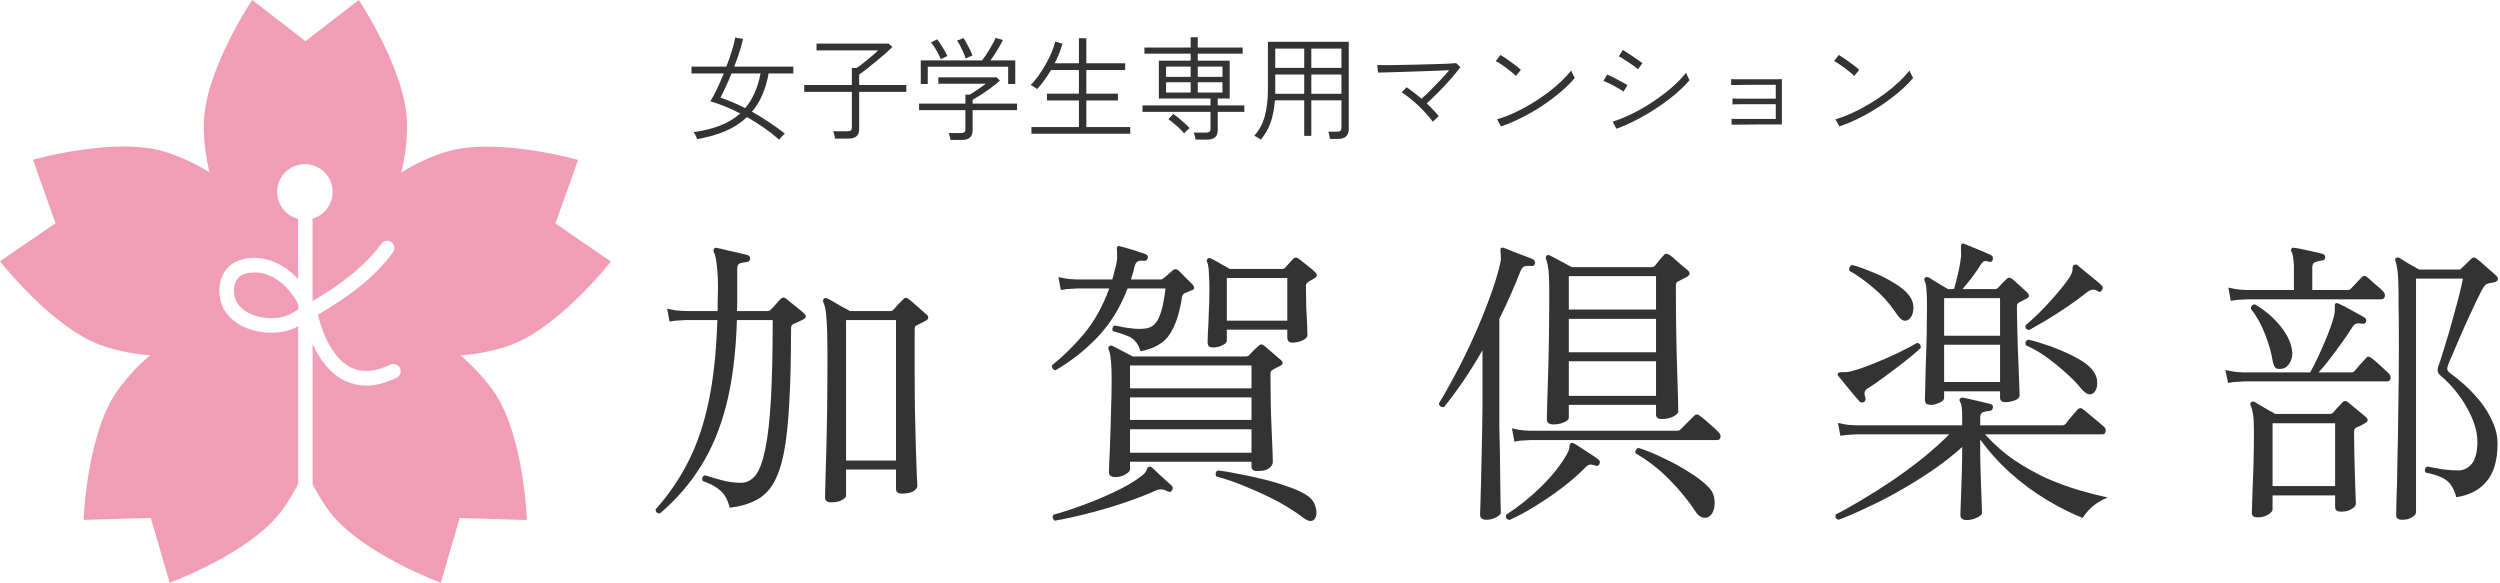 <svg width="266" height="62" viewBox="0 0 266 62" fill="none" xmlns="http://www.w3.org/2000/svg">
<g clip-path="url(#clip0_3247_9303)">
<path d="M65 27.825L59.095 23.779L61.505 17.017C61.505 17.017 52.634 14.476 47.296 16.206C45.577 16.764 44.049 17.507 42.695 18.358C43.082 16.797 43.313 15.118 43.313 13.309C43.313 7.686 38.172 0 38.172 0L32.503 4.384L26.834 0C26.834 0 21.682 7.68 21.682 13.304C21.682 15.113 21.912 16.786 22.294 18.341C20.934 17.496 19.429 16.758 17.715 16.2C12.383 14.459 3.506 17 3.506 17L5.911 23.751L0 27.797C0 27.797 5.691 35.082 11.023 36.829C12.731 37.387 14.389 37.686 15.985 37.798C14.765 38.83 13.591 40.052 12.535 41.512C9.231 46.059 8.894 55.317 8.894 55.317L16.041 55.109L18.052 62C18.052 62 26.721 58.828 30.025 54.275C30.694 53.356 31.239 52.426 31.722 51.485V34.722C31.722 34.722 31.716 34.722 31.711 34.727C30.076 35.646 27.57 35.623 25.738 34.682C24.362 33.972 23.519 32.828 23.367 31.454C23.131 29.296 24.3 27.74 26.356 27.481C28.474 27.222 30.34 28.191 31.716 29.695V23.289C30.435 22.962 29.486 21.801 29.486 20.421C29.486 18.787 30.806 17.462 32.441 17.462C34.076 17.462 35.391 18.787 35.391 20.421C35.391 21.773 34.486 22.911 33.256 23.266V32.017C33.256 32.017 33.261 32.028 33.267 32.034C36.144 30.31 38.751 28.439 40.571 25.937C40.824 25.588 41.307 25.515 41.65 25.762C41.992 26.016 42.065 26.501 41.818 26.844C39.796 29.634 36.936 31.651 33.823 33.499C33.84 33.561 33.857 33.623 33.874 33.685C34.604 36.48 35.863 38.418 37.425 39.139C38.582 39.675 39.97 39.556 41.52 38.801C41.908 38.61 42.369 38.773 42.56 39.156C42.74 39.54 42.588 40.007 42.195 40.193C41.065 40.745 39.987 41.022 38.975 41.027C38.2 41.027 37.475 40.864 36.779 40.548C35.115 39.782 33.997 38.227 33.261 36.604V51.519C33.733 52.438 34.278 53.356 34.936 54.263C38.228 58.816 46.897 62 46.897 62L48.909 55.12L56.067 55.328C56.067 55.328 55.735 46.076 52.443 41.529C51.381 40.069 50.212 38.846 48.993 37.815C50.589 37.703 52.252 37.404 53.96 36.846C59.303 35.116 64.994 27.83 64.994 27.83L65 27.825Z" fill="#F19DB5"/>
<path d="M27.054 28.991C26.891 28.991 26.723 29.002 26.559 29.019C24.936 29.222 24.835 30.524 24.913 31.279C25.031 32.349 25.818 32.969 26.458 33.302C27.835 34.012 29.768 34.04 30.964 33.369C31.217 33.223 31.47 33.082 31.734 32.935V32.366C30.756 30.501 29.071 28.985 27.06 28.985L27.054 28.991Z" fill="#F19DB5"/>
<path d="M31.785 32.457H31.791V32.451C31.779 32.451 31.773 32.451 31.773 32.457H31.785Z" fill="#F19DB5"/>
</g>
<path d="M255.593 55.304C255.167 55.304 254.953 55.144 254.953 54.824C254.953 54.696 254.964 54.142 254.985 53.16C255.028 52.2 255.06 50.91 255.081 49.288C255.124 47.667 255.156 45.79 255.177 43.656C255.22 41.502 255.241 39.187 255.241 36.712C255.241 34.984 255.231 33.576 255.209 32.488C255.209 31.4 255.199 30.547 255.177 29.928C255.156 29.31 255.113 28.851 255.049 28.552C255.007 28.232 254.953 27.987 254.889 27.816C254.825 27.667 254.836 27.55 254.921 27.464C255.028 27.379 255.145 27.368 255.273 27.432C255.487 27.56 255.817 27.763 256.265 28.04C256.735 28.296 257.108 28.51 257.385 28.68H261.577C261.641 28.68 261.695 28.68 261.737 28.68C261.78 28.659 261.844 28.606 261.929 28.52L262.953 27.528C263.124 27.358 263.295 27.347 263.465 27.496C263.636 27.603 263.86 27.784 264.137 28.04C264.415 28.275 264.692 28.52 264.969 28.776C265.247 29.011 265.46 29.203 265.609 29.352C265.78 29.48 265.823 29.64 265.737 29.832C265.652 29.96 265.449 30.046 265.129 30.088C264.852 30.131 264.649 30.184 264.521 30.248C264.415 30.312 264.276 30.494 264.105 30.792C263.956 31.07 263.743 31.496 263.465 32.072C263.188 32.648 262.889 33.288 262.569 33.992C262.271 34.675 261.972 35.347 261.673 36.008C261.396 36.67 261.151 37.246 260.937 37.736C260.724 38.227 260.585 38.547 260.521 38.696C260.415 38.974 260.372 39.176 260.393 39.304C260.415 39.432 260.511 39.56 260.681 39.688C261.129 40.008 261.641 40.424 262.217 40.936C262.793 41.448 263.348 42.035 263.881 42.696C264.415 43.358 264.852 44.072 265.193 44.84C265.556 45.608 265.737 46.398 265.737 47.208C265.737 48.958 265.353 50.291 264.585 51.208C263.839 52.126 262.761 52.691 261.353 52.904C261.119 52.03 260.756 51.422 260.265 51.08C259.796 50.739 259.071 50.472 258.089 50.28C258.004 50.152 257.983 50.024 258.025 49.896C258.068 49.768 258.143 49.683 258.249 49.64C258.676 49.726 259.209 49.822 259.849 49.928C260.489 50.014 261.055 50.056 261.545 50.056C262.143 50.056 262.633 49.811 263.017 49.32C263.401 48.808 263.593 48.051 263.593 47.048C263.593 46.174 263.391 45.288 262.985 44.392C262.58 43.475 262.079 42.632 261.481 41.864C260.884 41.096 260.297 40.478 259.721 40.008C259.508 39.838 259.391 39.656 259.369 39.464C259.348 39.251 259.412 38.974 259.561 38.632C259.668 38.334 259.807 37.896 259.977 37.32C260.169 36.723 260.372 36.062 260.585 35.336C260.799 34.59 261.001 33.854 261.193 33.128C261.407 32.382 261.588 31.699 261.737 31.08C261.887 30.462 261.993 29.982 262.057 29.64H257.065V54.504C257.065 54.696 256.916 54.878 256.617 55.048C256.34 55.219 255.999 55.304 255.593 55.304ZM240.201 55.048C239.796 55.048 239.593 54.888 239.593 54.568C239.593 54.504 239.604 54.206 239.625 53.672C239.647 53.139 239.668 52.456 239.689 51.624C239.732 50.771 239.764 49.854 239.785 48.872C239.807 47.87 239.817 46.867 239.817 45.864C239.817 45.011 239.785 44.403 239.721 44.04C239.657 43.678 239.572 43.379 239.465 43.144C239.401 42.995 239.423 42.878 239.529 42.792C239.615 42.707 239.732 42.696 239.881 42.76C240.031 42.846 240.244 42.974 240.521 43.144C240.799 43.315 241.087 43.486 241.385 43.656C241.684 43.806 241.919 43.934 242.089 44.04H247.881C248.031 44.04 248.148 43.998 248.233 43.912C248.383 43.742 248.543 43.56 248.713 43.368C248.905 43.176 249.076 42.995 249.225 42.824C249.417 42.611 249.631 42.611 249.865 42.824C250.1 43.016 250.42 43.283 250.825 43.624C251.252 43.966 251.561 44.222 251.753 44.392C252.009 44.648 251.967 44.862 251.625 45.032C251.455 45.118 251.305 45.203 251.177 45.288C251.049 45.352 250.9 45.416 250.729 45.48C250.644 45.523 250.58 45.576 250.537 45.64C250.495 45.704 250.473 45.843 250.473 46.056C250.473 46.803 250.484 47.592 250.505 48.424C250.527 49.256 250.548 50.046 250.569 50.792C250.591 51.539 250.612 52.168 250.633 52.68C250.655 53.171 250.665 53.47 250.665 53.576C250.665 53.79 250.516 53.982 250.217 54.152C249.94 54.344 249.567 54.44 249.097 54.44C248.671 54.44 248.457 54.28 248.457 53.96V52.712H241.801V54.216C241.801 54.387 241.641 54.568 241.321 54.76C241.023 54.952 240.649 55.048 240.201 55.048ZM241.801 51.72H248.457V45.032H241.801V51.72ZM237.065 40.744L236.777 39.368C237.311 39.496 237.769 39.571 238.153 39.592C238.537 39.614 238.729 39.624 238.729 39.624H245.801C246.057 39.176 246.356 38.59 246.697 37.864C247.039 37.118 247.369 36.35 247.689 35.56C248.009 34.75 248.233 34.067 248.361 33.512C248.404 33.32 248.425 33.16 248.425 33.032C248.425 32.883 248.425 32.755 248.425 32.648C248.404 32.456 248.425 32.339 248.489 32.296C248.575 32.232 248.681 32.232 248.809 32.296C249.172 32.446 249.631 32.68 250.185 33C250.761 33.32 251.22 33.576 251.561 33.768C251.732 33.854 251.796 34.003 251.753 34.216C251.689 34.408 251.551 34.483 251.337 34.44C251.039 34.398 250.825 34.398 250.697 34.44C250.569 34.462 250.431 34.59 250.281 34.824C249.961 35.336 249.577 35.902 249.129 36.52C248.703 37.118 248.276 37.694 247.849 38.248C247.423 38.803 247.039 39.262 246.697 39.624H250.185C250.335 39.624 250.441 39.582 250.505 39.496C250.612 39.368 250.815 39.134 251.113 38.792C251.433 38.451 251.647 38.216 251.753 38.088C251.903 37.896 252.084 37.896 252.297 38.088C252.532 38.238 252.852 38.504 253.257 38.888C253.663 39.251 253.961 39.528 254.153 39.72C254.345 39.934 254.409 40.136 254.345 40.328C254.303 40.499 254.164 40.584 253.929 40.584H238.761C238.761 40.584 238.58 40.595 238.217 40.616C237.876 40.616 237.492 40.659 237.065 40.744ZM237.353 32.008L237.097 30.6C237.631 30.728 238.089 30.803 238.473 30.824C238.857 30.846 239.049 30.856 239.049 30.856H244.073V28.296C244.031 27.486 243.945 26.984 243.817 26.792C243.753 26.686 243.753 26.568 243.817 26.44C243.903 26.355 244.009 26.334 244.137 26.376C244.372 26.398 244.681 26.451 245.065 26.536C245.449 26.622 245.833 26.707 246.217 26.792C246.601 26.878 246.911 26.952 247.145 27.016C247.316 27.08 247.401 27.208 247.401 27.4C247.38 27.614 247.263 27.72 247.049 27.72C246.836 27.742 246.612 27.795 246.377 27.88C246.143 27.944 246.025 28.136 246.025 28.456V30.856H249.769C249.919 30.856 250.036 30.814 250.121 30.728C250.228 30.622 250.42 30.419 250.697 30.12C250.975 29.822 251.167 29.619 251.273 29.512C251.444 29.32 251.636 29.31 251.849 29.48C251.999 29.587 252.18 29.747 252.393 29.96C252.628 30.152 252.852 30.344 253.065 30.536C253.3 30.728 253.46 30.878 253.545 30.984C253.737 31.176 253.801 31.368 253.737 31.56C253.695 31.752 253.556 31.848 253.321 31.848H239.081C239.081 31.848 238.9 31.859 238.537 31.88C238.196 31.88 237.801 31.923 237.353 32.008ZM242.921 39.208C242.623 39.272 242.388 39.272 242.217 39.208C242.047 39.123 241.919 38.888 241.833 38.504C241.684 37.566 241.407 36.584 241.001 35.56C240.617 34.536 240.116 33.64 239.497 32.872C239.497 32.552 239.647 32.392 239.945 32.392C240.948 32.99 241.791 33.694 242.473 34.504C243.156 35.294 243.593 36.072 243.785 36.84C243.956 37.459 243.935 37.992 243.721 38.44C243.508 38.867 243.241 39.123 242.921 39.208Z" fill="#333333"/>
<path d="M205.479 43.08C205.287 43.08 205.127 43.048 204.999 42.984C204.871 42.899 204.807 42.739 204.807 42.504C204.807 42.419 204.818 42.035 204.839 41.352C204.86 40.669 204.882 39.816 204.903 38.792C204.946 37.768 204.978 36.702 204.999 35.592C205.02 34.462 205.031 33.416 205.031 32.456C205.031 31.667 205.01 31.091 204.967 30.728C204.946 30.366 204.882 30.088 204.775 29.896C204.711 29.747 204.732 29.63 204.839 29.544C204.924 29.459 205.042 29.448 205.191 29.512C205.319 29.576 205.511 29.694 205.767 29.864C206.023 30.014 206.29 30.174 206.567 30.344C206.866 30.515 207.1 30.654 207.271 30.76H207.911C208.018 30.419 208.146 29.918 208.295 29.256C208.466 28.573 208.583 27.933 208.647 27.336C208.668 27.102 208.668 26.91 208.647 26.76C208.647 26.611 208.647 26.494 208.647 26.408C208.626 26.195 208.647 26.056 208.711 25.992C208.775 25.886 208.882 25.875 209.031 25.96C209.266 26.046 209.554 26.163 209.895 26.312C210.258 26.462 210.62 26.611 210.983 26.76C211.346 26.91 211.634 27.038 211.847 27.144C212.018 27.23 212.082 27.379 212.039 27.592C211.996 27.827 211.868 27.912 211.655 27.848C211.655 27.848 211.644 27.848 211.623 27.848C211.431 27.784 211.282 27.763 211.175 27.784C211.068 27.784 210.94 27.891 210.791 28.104C210.514 28.552 210.183 29.032 209.799 29.544C209.415 30.035 209.084 30.44 208.807 30.76H212.231C212.38 30.76 212.498 30.718 212.583 30.632C212.69 30.504 212.828 30.355 212.999 30.184C213.191 29.992 213.351 29.832 213.479 29.704C213.65 29.512 213.852 29.502 214.087 29.672C214.3 29.843 214.578 30.088 214.919 30.408C215.26 30.728 215.527 30.974 215.719 31.144C215.975 31.443 215.932 31.656 215.591 31.784C215.442 31.869 215.324 31.933 215.239 31.976C215.154 32.019 215.026 32.083 214.855 32.168C214.77 32.211 214.706 32.264 214.663 32.328C214.62 32.371 214.599 32.499 214.599 32.712C214.599 33.245 214.61 33.896 214.631 34.664C214.652 35.411 214.674 36.2 214.695 37.032C214.738 37.843 214.77 38.611 214.791 39.336C214.812 40.062 214.834 40.669 214.855 41.16C214.876 41.651 214.887 41.95 214.887 42.056C214.887 42.291 214.716 42.472 214.375 42.6C214.034 42.728 213.703 42.792 213.383 42.792C212.999 42.792 212.807 42.632 212.807 42.312V41.64H206.855V42.344C206.855 42.536 206.684 42.707 206.343 42.856C206.023 43.005 205.735 43.08 205.479 43.08ZM209.255 55.336C208.807 55.336 208.583 55.144 208.583 54.76C208.583 54.675 208.594 54.365 208.615 53.832C208.636 53.32 208.658 52.723 208.679 52.04C208.7 51.336 208.722 50.664 208.743 50.024C208.764 49.363 208.775 48.861 208.775 48.52V47.56C207.836 48.413 206.791 49.235 205.639 50.024C204.487 50.813 203.303 51.55 202.087 52.232C200.892 52.915 199.73 53.512 198.599 54.024C197.49 54.557 196.498 54.984 195.623 55.304C195.324 55.219 195.228 55.027 195.335 54.728C196.146 54.323 197.063 53.811 198.087 53.192C199.132 52.574 200.21 51.891 201.319 51.144C202.45 50.376 203.538 49.576 204.583 48.744C205.628 47.891 206.567 47.048 207.399 46.216H197.511C197.511 46.216 197.33 46.227 196.967 46.248C196.626 46.248 196.242 46.291 195.815 46.376L195.559 45C196.092 45.128 196.551 45.203 196.935 45.224C197.319 45.245 197.511 45.256 197.511 45.256H208.775V44.232C208.775 43.464 208.7 42.974 208.551 42.76C208.466 42.611 208.466 42.493 208.551 42.408C208.636 42.323 208.743 42.291 208.871 42.312C209.106 42.355 209.404 42.419 209.767 42.504C210.13 42.59 210.492 42.675 210.855 42.76C211.239 42.846 211.548 42.92 211.783 42.984C211.996 43.048 212.082 43.176 212.039 43.368C212.039 43.56 211.932 43.678 211.719 43.72C211.484 43.742 211.25 43.784 211.015 43.848C210.802 43.912 210.695 44.104 210.695 44.424V45.256H219.399C219.548 45.256 219.666 45.214 219.751 45.128C219.815 45.064 219.932 44.915 220.103 44.68C220.295 44.446 220.487 44.221 220.679 44.008C220.871 43.773 220.999 43.624 221.063 43.56C221.234 43.389 221.415 43.379 221.607 43.528C221.735 43.614 221.959 43.795 222.279 44.072C222.599 44.328 222.919 44.595 223.239 44.872C223.559 45.128 223.762 45.299 223.847 45.384C224.018 45.533 224.082 45.715 224.039 45.928C223.996 46.12 223.879 46.216 223.687 46.216H211.207C212.167 47.283 213.212 48.2 214.343 48.968C215.495 49.736 216.658 50.387 217.831 50.92C219.026 51.432 220.167 51.848 221.255 52.168C222.364 52.488 223.367 52.744 224.263 52.936C223.666 53.171 223.122 53.491 222.631 53.896C222.162 54.323 221.82 54.728 221.607 55.112C220.37 54.621 219.079 53.971 217.735 53.16C216.412 52.371 215.143 51.432 213.927 50.344C212.711 49.256 211.634 48.062 210.695 46.76V48.52C210.695 48.819 210.706 49.278 210.727 49.896C210.748 50.493 210.77 51.133 210.791 51.816C210.812 52.477 210.834 53.064 210.855 53.576C210.876 54.109 210.887 54.44 210.887 54.568C210.887 54.739 210.706 54.91 210.343 55.08C209.98 55.251 209.618 55.336 209.255 55.336ZM206.855 35.72H212.807V31.72H206.855V35.72ZM206.855 40.648H212.807V36.68H206.855V40.648ZM198.343 42.76C198.151 42.867 197.991 42.856 197.863 42.728C197.735 42.579 197.522 42.334 197.223 41.992C196.924 41.63 196.626 41.267 196.327 40.904C196.028 40.52 195.794 40.232 195.623 40.04C195.495 39.912 195.484 39.795 195.591 39.688C195.655 39.624 195.804 39.592 196.039 39.592C196.146 39.592 196.263 39.592 196.391 39.592C196.54 39.592 196.7 39.571 196.871 39.528C197.554 39.358 198.343 39.091 199.239 38.728C200.156 38.365 201.042 37.981 201.895 37.576C202.77 37.15 203.463 36.787 203.975 36.488C204.274 36.531 204.402 36.712 204.359 37.032C203.954 37.416 203.399 37.886 202.695 38.44C202.012 38.974 201.308 39.507 200.583 40.04C199.879 40.574 199.26 41 198.727 41.32C198.386 41.512 198.3 41.832 198.471 42.28C198.535 42.493 198.492 42.654 198.343 42.76ZM215.911 35.112C215.57 35.069 215.442 34.899 215.527 34.6C215.911 34.28 216.391 33.843 216.967 33.288C217.543 32.712 218.119 32.093 218.695 31.432C219.271 30.771 219.751 30.163 220.135 29.608C220.412 29.181 220.54 28.851 220.519 28.616C220.498 28.36 220.572 28.211 220.743 28.168C220.871 28.125 220.978 28.147 221.063 28.232C221.255 28.381 221.511 28.595 221.831 28.872C222.172 29.149 222.514 29.427 222.855 29.704C223.196 29.982 223.452 30.206 223.623 30.376C223.751 30.504 223.762 30.664 223.655 30.856C223.548 31.07 223.399 31.112 223.207 30.984C223.015 30.856 222.834 30.803 222.663 30.824C222.492 30.824 222.268 30.931 221.991 31.144C221.415 31.613 220.732 32.115 219.943 32.648C219.154 33.181 218.386 33.672 217.639 34.12C216.914 34.547 216.338 34.877 215.911 35.112ZM222.727 41.832C222.556 41.96 222.364 41.992 222.151 41.928C221.959 41.864 221.714 41.661 221.415 41.32C220.967 40.766 220.402 40.19 219.719 39.592C219.058 38.995 218.364 38.44 217.639 37.928C216.914 37.416 216.22 37.022 215.559 36.744C215.452 36.446 215.538 36.243 215.815 36.136C216.242 36.221 216.764 36.371 217.383 36.584C218.023 36.776 218.663 37.011 219.303 37.288C219.964 37.566 220.572 37.864 221.127 38.184C221.682 38.483 222.108 38.792 222.407 39.112C222.876 39.581 223.122 40.093 223.143 40.648C223.164 41.203 223.026 41.597 222.727 41.832ZM202.919 34.088C202.706 34.173 202.492 34.131 202.279 33.96C202.066 33.768 201.842 33.491 201.607 33.128C200.967 32.19 200.21 31.358 199.335 30.632C198.46 29.886 197.607 29.277 196.775 28.808C196.732 28.659 196.743 28.531 196.807 28.424C196.871 28.296 196.967 28.221 197.095 28.2C197.671 28.349 198.364 28.595 199.175 28.936C200.007 29.256 200.796 29.651 201.543 30.12C202.311 30.568 202.876 31.059 203.239 31.592C203.538 32.062 203.644 32.552 203.559 33.064C203.495 33.576 203.282 33.917 202.919 34.088Z" fill="#333333"/>
<path d="M165.258 45.16C165.087 45.16 164.927 45.117 164.778 45.032C164.65 44.947 164.586 44.787 164.586 44.552C164.586 44.424 164.596 43.944 164.618 43.112C164.639 42.28 164.671 41.235 164.714 39.976C164.756 38.696 164.788 37.32 164.81 35.848C164.831 34.376 164.842 32.936 164.842 31.528C164.842 30.611 164.831 29.907 164.81 29.416C164.788 28.904 164.746 28.509 164.682 28.232C164.639 27.955 164.575 27.731 164.49 27.56C164.447 27.411 164.468 27.294 164.554 27.208C164.66 27.123 164.778 27.112 164.906 27.176C165.14 27.304 165.503 27.496 165.994 27.752C166.484 28.008 166.9 28.232 167.242 28.424H175.69C175.86 28.424 175.988 28.381 176.074 28.296C176.18 28.147 176.33 27.955 176.522 27.72C176.714 27.485 176.884 27.294 177.034 27.144C177.183 26.952 177.396 26.952 177.674 27.144C177.802 27.23 177.994 27.39 178.25 27.624C178.506 27.837 178.762 28.061 179.018 28.296C179.295 28.509 179.498 28.68 179.626 28.808C179.86 29.043 179.818 29.256 179.498 29.448C179.348 29.534 179.188 29.619 179.018 29.704C178.868 29.768 178.719 29.843 178.57 29.928C178.484 29.971 178.42 30.024 178.378 30.088C178.335 30.131 178.314 30.27 178.314 30.504C178.314 31.933 178.324 33.406 178.346 34.92C178.367 36.413 178.399 37.811 178.442 39.112C178.484 40.413 178.516 41.491 178.538 42.344C178.559 43.176 178.57 43.656 178.57 43.784C178.57 43.955 178.388 44.136 178.026 44.328C177.663 44.499 177.258 44.584 176.81 44.584C176.404 44.584 176.202 44.424 176.202 44.104V43.08H166.922V44.456C166.922 44.627 166.751 44.787 166.41 44.936C166.068 45.086 165.684 45.16 165.258 45.16ZM158.154 55.304C157.706 55.304 157.482 55.123 157.482 54.76C157.482 54.675 157.492 54.323 157.514 53.704C157.535 53.107 157.556 52.349 157.578 51.432C157.599 50.515 157.62 49.544 157.642 48.52C157.663 47.475 157.684 46.483 157.706 45.544C157.727 44.584 157.738 43.795 157.738 43.176V37.256C156.436 39.539 155.071 41.555 153.642 43.304C153.322 43.347 153.14 43.219 153.098 42.92C153.674 41.981 154.282 40.904 154.922 39.688C155.583 38.451 156.212 37.16 156.81 35.816C157.428 34.451 157.983 33.096 158.474 31.752C158.986 30.387 159.38 29.096 159.658 27.88C159.7 27.667 159.711 27.475 159.69 27.304C159.69 27.134 159.679 26.984 159.658 26.856C159.636 26.6 159.647 26.451 159.69 26.408C159.796 26.344 159.903 26.334 160.01 26.376C160.266 26.462 160.586 26.59 160.97 26.76C161.375 26.91 161.77 27.059 162.154 27.208C162.559 27.358 162.879 27.485 163.114 27.592C163.284 27.677 163.348 27.816 163.306 28.008C163.284 28.243 163.156 28.339 162.922 28.296H162.89C162.655 28.275 162.442 28.285 162.25 28.328C162.058 28.371 161.898 28.552 161.77 28.872C161.45 29.704 161.098 30.547 160.714 31.4C160.351 32.232 159.956 33.075 159.53 33.928V43.208C159.53 43.806 159.53 44.563 159.53 45.48C159.551 46.376 159.572 47.325 159.594 48.328C159.615 49.331 159.626 50.291 159.626 51.208C159.647 52.104 159.658 52.851 159.658 53.448C159.679 54.067 159.69 54.429 159.69 54.536C159.69 54.707 159.519 54.877 159.178 55.048C158.858 55.219 158.516 55.304 158.154 55.304ZM166.922 42.12H176.202V38.44H166.922V42.12ZM166.922 37.48H176.202V33.928H166.922V37.48ZM166.922 32.936H176.202V29.384H166.922V32.936ZM161.13 46.984L160.874 45.576C161.407 45.704 161.866 45.779 162.25 45.8C162.634 45.822 162.826 45.832 162.826 45.832H178.442C178.591 45.832 178.708 45.789 178.794 45.704L180.266 44.232C180.436 44.062 180.618 44.051 180.81 44.2C181.108 44.413 181.471 44.712 181.898 45.096C182.346 45.48 182.666 45.779 182.858 45.992C183.05 46.184 183.114 46.376 183.05 46.568C183.007 46.739 182.89 46.824 182.698 46.824H162.826C162.826 46.824 162.644 46.835 162.282 46.856C161.94 46.856 161.556 46.899 161.13 46.984ZM181.898 54.92C181.727 55.069 181.503 55.123 181.226 55.08C180.948 55.038 180.692 54.846 180.458 54.504C179.69 53.331 178.772 52.2 177.706 51.112C176.639 50.003 175.412 49.043 174.026 48.232C173.983 48.104 173.994 47.987 174.058 47.88C174.122 47.752 174.218 47.678 174.346 47.656C175.263 47.955 176.191 48.339 177.13 48.808C178.09 49.256 178.975 49.747 179.786 50.28C180.618 50.792 181.268 51.294 181.738 51.784C182.079 52.104 182.292 52.477 182.378 52.904C182.463 53.331 182.463 53.725 182.378 54.088C182.292 54.472 182.132 54.749 181.898 54.92ZM160.586 55.336C160.266 55.23 160.159 55.038 160.266 54.76C161.588 53.907 162.836 52.904 164.01 51.752C165.183 50.579 166.079 49.448 166.698 48.36C166.911 47.976 167.007 47.699 166.986 47.528C166.986 47.358 167.039 47.23 167.146 47.144C167.21 47.102 167.316 47.112 167.466 47.176C167.658 47.283 167.914 47.443 168.234 47.656C168.575 47.87 168.916 48.093 169.258 48.328C169.599 48.541 169.876 48.733 170.09 48.904C170.239 49.032 170.271 49.181 170.186 49.352C170.1 49.544 169.962 49.608 169.77 49.544C169.471 49.438 169.247 49.406 169.098 49.448C168.97 49.491 168.82 49.597 168.65 49.768C168.01 50.429 167.231 51.112 166.314 51.816C165.396 52.52 164.436 53.181 163.434 53.8C162.452 54.419 161.503 54.931 160.586 55.336Z" fill="#333333"/>
<path d="M118.664 50.76C118.216 50.76 117.992 50.59 117.992 50.248C117.992 50.12 118.003 49.747 118.024 49.128C118.067 48.488 118.099 47.699 118.12 46.76C118.163 45.822 118.195 44.798 118.216 43.688C118.259 42.558 118.28 41.427 118.28 40.296C118.28 39.4 118.248 38.718 118.184 38.248C118.142 37.779 118.067 37.427 117.96 37.192C117.896 37.043 117.918 36.926 118.024 36.84C118.131 36.755 118.248 36.744 118.376 36.808C118.547 36.894 118.878 37.064 119.368 37.32C119.859 37.576 120.243 37.779 120.52 37.928H132.488C132.68 37.928 132.819 37.886 132.904 37.8C133.011 37.672 133.171 37.502 133.384 37.288C133.619 37.054 133.79 36.894 133.896 36.808C134.003 36.702 134.099 36.648 134.184 36.648C134.27 36.627 134.387 36.68 134.536 36.808C134.728 36.958 135.016 37.203 135.4 37.544C135.806 37.886 136.104 38.142 136.296 38.312C136.574 38.568 136.531 38.782 136.168 38.952C136.019 39.038 135.891 39.102 135.784 39.144C135.699 39.187 135.582 39.251 135.432 39.336C135.347 39.379 135.283 39.432 135.24 39.496C135.198 39.539 135.176 39.667 135.176 39.88C135.176 40.84 135.187 41.843 135.208 42.888C135.23 43.912 135.262 44.883 135.304 45.8C135.347 46.696 135.379 47.454 135.4 48.072C135.422 48.67 135.432 49.032 135.432 49.16C135.432 49.395 135.294 49.619 135.016 49.832C134.76 50.024 134.344 50.12 133.768 50.12C133.363 50.12 133.16 49.96 133.16 49.64V49.128H120.232V49.96C120.232 50.11 120.072 50.28 119.752 50.472C119.454 50.664 119.091 50.76 118.664 50.76ZM129.064 36.968C128.894 36.968 128.755 36.936 128.648 36.872C128.542 36.787 128.488 36.627 128.488 36.392C128.488 36.264 128.499 35.923 128.52 35.368C128.563 34.814 128.595 34.12 128.616 33.288C128.659 32.456 128.68 31.56 128.68 30.6C128.68 29.96 128.659 29.395 128.616 28.904C128.595 28.414 128.531 28.062 128.424 27.848C128.382 27.72 128.403 27.614 128.488 27.528C128.574 27.443 128.691 27.432 128.84 27.496C129.075 27.603 129.406 27.784 129.832 28.04C130.259 28.275 130.6 28.467 130.856 28.616H136.392C136.542 28.616 136.659 28.574 136.744 28.488C136.894 28.318 137.032 28.158 137.16 28.008C137.288 27.859 137.427 27.71 137.576 27.56C137.747 27.368 137.95 27.358 138.184 27.528C138.376 27.678 138.675 27.912 139.08 28.232C139.486 28.552 139.774 28.798 139.944 28.968C140.179 29.203 140.168 29.406 139.912 29.576C139.784 29.662 139.656 29.736 139.528 29.8C139.422 29.864 139.315 29.928 139.208 29.992C139.08 30.078 139.006 30.152 138.984 30.216C138.963 30.259 138.952 30.344 138.952 30.472C138.952 31.155 138.963 31.87 138.984 32.616C139.027 33.363 139.059 34.014 139.08 34.568C139.102 35.123 139.112 35.486 139.112 35.656C139.112 35.87 138.931 36.062 138.568 36.232C138.206 36.382 137.854 36.456 137.512 36.456C137.15 36.456 136.968 36.264 136.968 35.88V35.08H130.536V36.232C130.536 36.424 130.376 36.595 130.056 36.744C129.758 36.894 129.427 36.968 129.064 36.968ZM112.296 39.4C112.147 39.358 112.04 39.283 111.976 39.176C111.934 39.07 111.923 38.963 111.944 38.856C113.075 37.96 114.195 36.862 115.304 35.56C116.414 34.238 117.32 32.616 118.024 30.696H114.568C114.568 30.696 114.387 30.707 114.024 30.728C113.683 30.728 113.299 30.771 112.872 30.856L112.616 29.48C113.15 29.608 113.608 29.683 113.992 29.704C114.376 29.726 114.568 29.736 114.568 29.736H118.344C118.43 29.459 118.504 29.182 118.568 28.904C118.654 28.606 118.728 28.307 118.792 28.008C118.856 27.71 118.878 27.454 118.856 27.24C118.856 27.027 118.856 26.856 118.856 26.728C118.814 26.472 118.824 26.312 118.888 26.248C118.974 26.163 119.08 26.152 119.208 26.216C119.571 26.302 120.019 26.43 120.552 26.6C121.107 26.771 121.555 26.92 121.896 27.048C122.088 27.112 122.163 27.251 122.12 27.464C122.056 27.678 121.928 27.774 121.736 27.752C121.395 27.71 121.15 27.742 121 27.848C120.872 27.934 120.766 28.147 120.68 28.488C120.638 28.702 120.584 28.915 120.52 29.128C120.456 29.32 120.392 29.523 120.328 29.736H123.496C123.582 29.736 123.699 29.683 123.848 29.576C123.976 29.47 124.136 29.331 124.328 29.16C124.52 28.99 124.68 28.851 124.808 28.744C124.979 28.595 125.171 28.606 125.384 28.776C125.576 28.947 125.832 29.203 126.152 29.544C126.494 29.864 126.739 30.11 126.888 30.28C127.144 30.579 127.112 30.782 126.792 30.888C126.643 30.952 126.515 31.006 126.408 31.048C126.302 31.091 126.174 31.144 126.024 31.208C125.875 31.251 125.779 31.443 125.736 31.784C125.502 33.32 125.086 34.568 124.488 35.528C123.891 36.467 122.846 37.086 121.352 37.384C121.203 36.894 121.011 36.531 120.776 36.296C120.563 36.04 120.275 35.848 119.912 35.72C119.55 35.571 119.059 35.411 118.44 35.24C118.355 35.134 118.334 35.016 118.376 34.888C118.419 34.76 118.494 34.675 118.6 34.632C118.835 34.675 119.155 34.739 119.56 34.824C119.966 34.888 120.382 34.942 120.808 34.984C121.235 35.006 121.598 34.995 121.896 34.952C122.536 34.867 123.006 34.483 123.304 33.8C123.624 33.096 123.859 32.062 124.008 30.696H119.976C119.187 32.744 118.11 34.483 116.744 35.912C115.379 37.32 113.896 38.483 112.296 39.4ZM120.232 48.168H133.16V45.672H120.232V48.168ZM120.232 41.32H133.16V38.888H120.232V41.32ZM120.232 44.68H133.16V42.28H120.232V44.68ZM130.536 34.12H136.968V29.576H130.536V34.12ZM112.232 55.4C112.126 55.336 112.051 55.24 112.008 55.112C111.987 54.984 112.019 54.867 112.104 54.76C113.043 54.504 114.088 54.163 115.24 53.736C116.414 53.31 117.555 52.83 118.664 52.296C119.795 51.763 120.734 51.208 121.48 50.632C121.758 50.419 121.928 50.216 121.992 50.024C122.056 49.811 122.142 49.694 122.248 49.672C122.355 49.63 122.462 49.651 122.568 49.736C122.803 49.95 123.144 50.27 123.592 50.696C124.04 51.102 124.403 51.432 124.68 51.688C124.808 51.816 124.819 51.976 124.712 52.168C124.606 52.339 124.456 52.382 124.264 52.296C123.987 52.147 123.752 52.072 123.56 52.072C123.39 52.051 123.166 52.104 122.888 52.232C121.886 52.68 120.744 53.118 119.464 53.544C118.184 53.971 116.904 54.344 115.624 54.664C114.366 54.984 113.235 55.23 112.232 55.4ZM138.696 55.112C137.95 54.536 137.054 53.96 136.008 53.384C134.963 52.83 133.864 52.318 132.712 51.848C131.582 51.358 130.483 50.974 129.416 50.696C129.352 50.568 129.331 50.44 129.352 50.312C129.395 50.184 129.48 50.099 129.608 50.056C130.184 50.12 130.878 50.238 131.688 50.408C132.52 50.558 133.374 50.739 134.248 50.952C135.144 51.166 135.987 51.411 136.776 51.688C137.566 51.944 138.206 52.211 138.696 52.488C139.358 52.83 139.774 53.278 139.944 53.832C140.115 54.387 140.115 54.814 139.944 55.112C139.859 55.304 139.71 55.411 139.496 55.432C139.283 55.454 139.016 55.347 138.696 55.112Z" fill="#333333"/>
<path d="M88.456 53.448C88.008 53.448 87.784 53.278 87.784 52.936C87.784 52.808 87.795 52.328 87.816 51.496C87.838 50.643 87.87 49.523 87.912 48.136C87.955 46.749 87.987 45.16 88.008 43.368C88.029 41.555 88.04 39.614 88.04 37.544C88.04 36.051 88.008 34.877 87.944 34.024C87.901 33.15 87.784 32.52 87.592 32.136C87.549 31.987 87.571 31.869 87.656 31.784C87.763 31.699 87.88 31.688 88.008 31.752C88.157 31.816 88.382 31.933 88.68 32.104C88.979 32.275 89.288 32.456 89.608 32.648C89.95 32.819 90.227 32.968 90.44 33.096H94.696C94.846 33.096 94.963 33.053 95.048 32.968C95.155 32.84 95.326 32.648 95.56 32.392C95.816 32.136 95.998 31.955 96.104 31.848C96.275 31.635 96.478 31.635 96.712 31.848C96.84 31.933 97.022 32.083 97.256 32.296C97.512 32.51 97.768 32.733 98.024 32.968C98.302 33.203 98.504 33.384 98.632 33.512C98.739 33.597 98.781 33.704 98.76 33.832C98.76 33.939 98.675 34.035 98.504 34.12C98.334 34.206 98.174 34.291 98.024 34.376C97.875 34.44 97.725 34.515 97.576 34.6C97.491 34.621 97.427 34.664 97.384 34.728C97.341 34.792 97.32 34.931 97.32 35.144V39.336C97.32 40.851 97.331 42.323 97.352 43.752C97.395 45.16 97.427 46.451 97.448 47.624C97.491 48.776 97.523 49.715 97.544 50.44C97.587 51.166 97.608 51.592 97.608 51.72C97.608 51.891 97.469 52.072 97.192 52.264C96.915 52.435 96.51 52.52 95.976 52.52C95.549 52.52 95.336 52.36 95.336 52.04V49.96H90.024V52.776C90.024 52.883 89.885 53.022 89.608 53.192C89.331 53.363 88.947 53.448 88.456 53.448ZM70.216 54.632C70.088 54.632 69.971 54.59 69.864 54.504C69.779 54.419 69.747 54.312 69.768 54.184C71.155 52.627 72.307 50.941 73.224 49.128C74.163 47.294 74.888 45.16 75.4 42.728C75.912 40.296 76.222 37.406 76.328 34.056H72.936C72.936 34.056 72.755 34.067 72.392 34.088C72.051 34.088 71.667 34.131 71.24 34.216L70.984 32.84C71.517 32.968 71.976 33.043 72.36 33.064C72.744 33.086 72.936 33.096 72.936 33.096H76.36C76.36 32.691 76.36 32.285 76.36 31.88C76.382 31.453 76.392 31.027 76.392 30.6C76.392 29.662 76.35 28.861 76.264 28.2C76.2 27.539 76.094 27.08 75.944 26.824C75.901 26.654 75.912 26.536 75.976 26.472C76.04 26.366 76.136 26.334 76.264 26.376C76.499 26.419 76.819 26.494 77.224 26.6C77.651 26.686 78.078 26.782 78.504 26.888C78.952 26.995 79.304 27.08 79.56 27.144C79.731 27.208 79.816 27.336 79.816 27.528C79.795 27.72 79.677 27.837 79.464 27.88C79.23 27.901 78.995 27.944 78.76 28.008C78.547 28.072 78.44 28.264 78.44 28.584V31.592C78.44 31.848 78.44 32.104 78.44 32.36C78.44 32.616 78.43 32.861 78.408 33.096H81.64C81.79 33.096 81.907 33.053 81.992 32.968C82.163 32.797 82.344 32.605 82.536 32.392C82.728 32.157 82.899 31.965 83.048 31.816C83.24 31.624 83.443 31.613 83.656 31.784C83.763 31.869 83.944 32.019 84.2 32.232C84.478 32.446 84.744 32.659 85 32.872C85.278 33.086 85.469 33.256 85.576 33.384C85.704 33.469 85.757 33.576 85.736 33.704C85.715 33.811 85.619 33.907 85.448 33.992C85.278 34.078 85.107 34.163 84.936 34.248C84.766 34.334 84.595 34.408 84.424 34.472C84.339 34.515 84.275 34.568 84.232 34.632C84.189 34.696 84.168 34.835 84.168 35.048C84.168 38.12 84.104 40.733 83.976 42.888C83.87 45.022 83.677 46.792 83.4 48.2C83.123 49.587 82.739 50.685 82.248 51.496C81.757 52.307 81.128 52.894 80.36 53.256C79.614 53.64 78.707 53.896 77.64 54.024C77.448 53.214 77.118 52.605 76.648 52.2C76.2 51.795 75.571 51.453 74.76 51.176C74.653 50.877 74.739 50.675 75.016 50.568C75.464 50.718 76.04 50.888 76.744 51.08C77.448 51.272 78.141 51.368 78.824 51.368C79.443 51.368 79.966 51.102 80.392 50.568C80.819 50.014 81.16 49.096 81.416 47.816C81.694 46.515 81.896 44.744 82.024 42.504C82.152 40.264 82.216 37.448 82.216 34.056H78.408C78.302 37.512 77.928 40.51 77.288 43.048C76.648 45.566 75.742 47.752 74.568 49.608C73.416 51.464 71.966 53.139 70.216 54.632ZM90.024 49H95.336V34.056H90.024V49Z" fill="#333333"/>
<path d="M195.709 13.448L195.289 12.692C195.857 12.532 196.445 12.312 197.053 12.032C197.669 11.752 198.277 11.432 198.877 11.072C199.477 10.712 200.049 10.332 200.593 9.932C201.137 9.524 201.629 9.112 202.069 8.696C202.509 8.28 202.877 7.884 203.173 7.508C203.189 7.548 203.221 7.624 203.269 7.736C203.325 7.848 203.381 7.96 203.437 8.072C203.501 8.176 203.541 8.248 203.557 8.288C203.181 8.752 202.697 9.236 202.105 9.74C201.513 10.244 200.861 10.736 200.149 11.216C199.437 11.688 198.697 12.12 197.929 12.512C197.169 12.896 196.429 13.208 195.709 13.448ZM197.293 8.084C197.213 7.996 197.081 7.876 196.897 7.724C196.713 7.572 196.509 7.412 196.285 7.244C196.061 7.076 195.845 6.924 195.637 6.788C195.437 6.652 195.273 6.556 195.145 6.5L195.649 5.852C195.785 5.924 195.957 6.032 196.165 6.176C196.373 6.32 196.589 6.472 196.813 6.632C197.037 6.792 197.241 6.944 197.425 7.088C197.609 7.232 197.741 7.344 197.821 7.424L197.293 8.084Z" fill="#333333"/>
<path d="M184.239 13.268V12.644C184.287 12.644 184.447 12.648 184.719 12.656C184.999 12.656 185.339 12.656 185.739 12.656C186.147 12.656 186.571 12.656 187.011 12.656C187.459 12.656 187.871 12.656 188.247 12.656H188.943V11.084H188.223C187.855 11.084 187.455 11.084 187.023 11.084C186.591 11.084 186.179 11.084 185.787 11.084C185.395 11.084 185.063 11.088 184.791 11.096C184.527 11.096 184.375 11.1 184.335 11.108V10.472C184.383 10.48 184.535 10.488 184.791 10.496C185.055 10.496 185.379 10.496 185.763 10.496C186.147 10.496 186.555 10.496 186.987 10.496C187.419 10.496 187.831 10.496 188.223 10.496H188.943V9.02H188.127C187.767 9.02 187.367 9.02 186.927 9.02C186.495 9.02 186.079 9.024 185.679 9.032C185.279 9.032 184.939 9.036 184.659 9.044C184.387 9.044 184.231 9.044 184.191 9.044V8.42C184.239 8.42 184.391 8.424 184.647 8.432C184.903 8.432 185.223 8.432 185.607 8.432C185.999 8.432 186.415 8.432 186.855 8.432C187.295 8.432 187.719 8.432 188.127 8.432C188.519 8.432 188.851 8.432 189.123 8.432C189.395 8.424 189.551 8.42 189.591 8.42V13.244H188.247C187.863 13.244 187.447 13.244 186.999 13.244C186.559 13.244 186.135 13.248 185.727 13.256C185.327 13.256 184.987 13.26 184.707 13.268C184.435 13.268 184.279 13.268 184.239 13.268Z" fill="#333333"/>
<path d="M171.997 13.7L171.589 12.944C172.317 12.712 173.061 12.404 173.821 12.02C174.581 11.636 175.313 11.204 176.017 10.724C176.729 10.244 177.377 9.748 177.961 9.236C178.545 8.716 179.025 8.212 179.401 7.724C179.417 7.772 179.449 7.856 179.497 7.976C179.545 8.088 179.597 8.2 179.653 8.312C179.709 8.424 179.745 8.5 179.761 8.54C179.361 9.012 178.869 9.496 178.285 9.992C177.709 10.48 177.073 10.956 176.377 11.42C175.689 11.884 174.969 12.312 174.217 12.704C173.473 13.096 172.733 13.428 171.997 13.7ZM174.277 7.364C174.213 7.3 174.093 7.204 173.917 7.076C173.741 6.94 173.541 6.8 173.317 6.656C173.093 6.504 172.881 6.368 172.681 6.248C172.489 6.12 172.341 6.036 172.237 5.996L172.669 5.312C172.797 5.384 172.961 5.488 173.161 5.624C173.361 5.752 173.565 5.888 173.773 6.032C173.989 6.176 174.185 6.312 174.361 6.44C174.537 6.56 174.669 6.652 174.757 6.716L174.277 7.364ZM172.741 9.752C172.645 9.672 172.505 9.58 172.321 9.476C172.145 9.364 171.949 9.252 171.733 9.14C171.517 9.02 171.309 8.916 171.109 8.828C170.909 8.732 170.741 8.664 170.605 8.624L171.001 7.928C171.145 7.984 171.317 8.064 171.517 8.168C171.725 8.272 171.937 8.38 172.153 8.492C172.369 8.604 172.565 8.712 172.741 8.816C172.925 8.92 173.065 9 173.161 9.056L172.741 9.752Z" fill="#333333"/>
<path d="M159.709 13.448L159.289 12.692C159.857 12.532 160.445 12.312 161.053 12.032C161.669 11.752 162.277 11.432 162.877 11.072C163.477 10.712 164.049 10.332 164.593 9.932C165.137 9.524 165.629 9.112 166.069 8.696C166.509 8.28 166.877 7.884 167.173 7.508C167.189 7.548 167.221 7.624 167.269 7.736C167.325 7.848 167.381 7.96 167.437 8.072C167.501 8.176 167.541 8.248 167.557 8.288C167.181 8.752 166.697 9.236 166.105 9.74C165.513 10.244 164.861 10.736 164.149 11.216C163.437 11.688 162.697 12.12 161.929 12.512C161.169 12.896 160.429 13.208 159.709 13.448ZM161.293 8.084C161.213 7.996 161.081 7.876 160.897 7.724C160.713 7.572 160.509 7.412 160.285 7.244C160.061 7.076 159.845 6.924 159.637 6.788C159.437 6.652 159.273 6.556 159.145 6.5L159.649 5.852C159.785 5.924 159.957 6.032 160.165 6.176C160.373 6.32 160.589 6.472 160.813 6.632C161.037 6.792 161.241 6.944 161.425 7.088C161.609 7.232 161.741 7.344 161.821 7.424L161.293 8.084Z" fill="#333333"/>
<path d="M152.451 12.956C152.267 12.7 152.043 12.424 151.779 12.128C151.515 11.832 151.231 11.54 150.927 11.252C150.623 10.964 150.315 10.696 150.003 10.448C149.699 10.2 149.411 9.992 149.139 9.824L149.667 9.284C149.915 9.452 150.171 9.64 150.435 9.848C150.707 10.056 150.975 10.276 151.239 10.508C151.519 10.268 151.835 9.972 152.187 9.62C152.547 9.26 152.903 8.892 153.255 8.516C153.615 8.14 153.927 7.792 154.191 7.472C153.791 7.488 153.311 7.508 152.751 7.532C152.191 7.548 151.603 7.568 150.987 7.592C150.371 7.608 149.771 7.628 149.187 7.652C148.603 7.668 148.083 7.684 147.627 7.7C147.179 7.708 146.843 7.716 146.619 7.724L146.547 6.92C146.779 6.928 147.115 6.932 147.555 6.932C148.003 6.924 148.511 6.916 149.079 6.908C149.655 6.9 150.247 6.888 150.855 6.872C151.463 6.856 152.043 6.84 152.595 6.824C153.147 6.808 153.631 6.792 154.047 6.776C154.463 6.752 154.759 6.732 154.935 6.716L155.391 7.136C155.215 7.376 154.983 7.668 154.695 8.012C154.407 8.356 154.091 8.712 153.747 9.08C153.403 9.448 153.059 9.8 152.715 10.136C152.379 10.472 152.075 10.76 151.803 11C152.059 11.24 152.295 11.476 152.511 11.708C152.735 11.94 152.927 12.16 153.087 12.368C153.047 12.392 152.983 12.444 152.895 12.524C152.807 12.604 152.719 12.688 152.631 12.776C152.543 12.856 152.483 12.916 152.451 12.956Z" fill="#333333"/>
<path d="M134.161 14.852C134.121 14.82 134.053 14.776 133.957 14.72C133.861 14.664 133.765 14.608 133.669 14.552C133.573 14.496 133.501 14.46 133.453 14.444C133.973 13.876 134.345 13.184 134.569 12.368C134.793 11.544 134.905 10.612 134.905 9.572V4.448H143.509V13.784C143.509 14.08 143.417 14.32 143.233 14.504C143.057 14.688 142.777 14.78 142.393 14.78H141.505C141.489 14.668 141.465 14.532 141.433 14.372C141.401 14.22 141.365 14.1 141.325 14.012H142.273C142.441 14.012 142.557 13.98 142.621 13.916C142.693 13.852 142.729 13.744 142.729 13.592V10.676H139.525V14.456H138.769V10.676H135.649C135.585 11.548 135.437 12.324 135.205 13.004C134.973 13.676 134.625 14.292 134.161 14.852ZM139.525 9.98H142.729V7.928H139.525V9.98ZM139.525 7.22H142.729V5.168H139.525V7.22ZM135.685 9.98H138.769V7.928H135.685V9.98ZM135.685 7.22H138.769V5.168H135.685V7.22Z" fill="#333333"/>
<path d="M127.202 14.852C127.194 14.74 127.171 14.608 127.131 14.456C127.091 14.312 127.051 14.196 127.011 14.108H128.331C128.499 14.108 128.619 14.076 128.691 14.012C128.763 13.956 128.799 13.848 128.799 13.688V11.9H121.562V11.216H128.799V10.484H123.303V6.452H126.687V5.708H121.767V5.06H126.687V3.968H127.443V5.06H132.219V5.708H127.443V6.452H130.839V10.484H129.567V11.216H132.399V11.9H129.567V13.856C129.567 14.52 129.199 14.852 128.463 14.852H127.202ZM127.443 9.848H130.07V8.756H127.443V9.848ZM127.443 8.18H130.07V7.088H127.443V8.18ZM124.07 9.848H126.687V8.756H124.07V9.848ZM124.07 8.18H126.687V7.088H124.07V8.18ZM125.991 14.192C125.871 14.04 125.714 13.872 125.522 13.688C125.33 13.504 125.126 13.324 124.91 13.148C124.702 12.964 124.503 12.808 124.311 12.68L124.839 12.128C125.127 12.328 125.435 12.572 125.763 12.86C126.099 13.14 126.367 13.396 126.567 13.628C126.535 13.66 126.475 13.716 126.387 13.796C126.307 13.868 126.226 13.94 126.146 14.012C126.066 14.092 126.015 14.152 125.991 14.192Z" fill="#333333"/>
<path d="M109.744 14.228V13.52H114.796V10.688H111.4V9.968H114.796V7.448H111.832C111.6 7.84 111.356 8.212 111.1 8.564C110.844 8.916 110.596 9.22 110.356 9.476C110.332 9.452 110.268 9.408 110.164 9.344C110.068 9.28 109.968 9.216 109.864 9.152C109.768 9.088 109.7 9.048 109.66 9.032C109.908 8.808 110.168 8.508 110.44 8.132C110.712 7.748 110.976 7.336 111.232 6.896C111.488 6.448 111.708 6.008 111.892 5.576C112.076 5.136 112.204 4.748 112.276 4.412L113.044 4.664C112.956 4.992 112.84 5.332 112.696 5.684C112.56 6.028 112.4 6.376 112.216 6.728H114.796V4.064H115.588V6.728H119.716V7.448H115.588V9.968H118.948V10.688H115.588V13.52H120.256V14.228H109.744Z" fill="#333333"/>
<path d="M101.125 14.888C101.117 14.784 101.093 14.656 101.053 14.504C101.013 14.352 100.977 14.236 100.945 14.156H102.265C102.433 14.156 102.549 14.124 102.613 14.06C102.685 13.996 102.721 13.888 102.721 13.736V11.72H97.789V11.024H102.721V10.064H103.189C103.445 9.904 103.721 9.728 104.017 9.536C104.313 9.336 104.605 9.128 104.893 8.912H99.841V8.228H106.033L106.393 8.576C106.129 8.816 105.821 9.064 105.469 9.32C105.125 9.576 104.777 9.82 104.425 10.052C104.073 10.276 103.761 10.464 103.489 10.616V11.024H108.217V11.72H103.489V13.904C103.489 14.2 103.397 14.436 103.213 14.612C103.037 14.796 102.761 14.888 102.385 14.888H101.125ZM97.969 8.936V6.428H104.485C104.597 6.292 104.725 6.12 104.869 5.912C105.013 5.696 105.153 5.472 105.289 5.24C105.433 5 105.561 4.776 105.673 4.568C105.793 4.352 105.877 4.172 105.925 4.028L106.705 4.256C106.609 4.464 106.485 4.7 106.333 4.964C106.189 5.22 106.033 5.476 105.865 5.732C105.697 5.988 105.537 6.22 105.385 6.428H108.025V8.936H107.269V7.1H98.713V8.936H97.969ZM102.745 6.212C102.697 6.044 102.621 5.844 102.517 5.612C102.413 5.372 102.301 5.136 102.181 4.904C102.061 4.664 101.945 4.472 101.833 4.328L102.517 4.052C102.621 4.196 102.733 4.384 102.853 4.616C102.981 4.84 103.101 5.068 103.213 5.3C103.325 5.532 103.409 5.736 103.465 5.912L102.745 6.212ZM100.093 6.296C100.037 6.136 99.949 5.944 99.829 5.72C99.709 5.488 99.581 5.264 99.445 5.048C99.309 4.824 99.181 4.644 99.061 4.508L99.709 4.184C99.829 4.328 99.961 4.512 100.105 4.736C100.249 4.952 100.385 5.172 100.513 5.396C100.641 5.612 100.737 5.8 100.801 5.96L100.093 6.296Z" fill="#333333"/>
<path d="M88.838 14.744C88.83 14.632 88.806 14.496 88.766 14.336C88.726 14.176 88.686 14.052 88.646 13.964H90.17C90.338 13.964 90.458 13.936 90.53 13.88C90.602 13.816 90.638 13.704 90.638 13.544V9.776H85.574V9.044H90.638V7.232H91.142C91.294 7.136 91.474 7.008 91.682 6.848C91.898 6.688 92.114 6.516 92.33 6.332C92.554 6.148 92.762 5.972 92.954 5.804C93.154 5.628 93.314 5.48 93.434 5.36H86.882V4.64H94.562L94.946 5C94.746 5.2 94.49 5.44 94.178 5.72C93.866 5.992 93.534 6.272 93.182 6.56C92.838 6.848 92.51 7.112 92.198 7.352C91.886 7.592 91.626 7.78 91.418 7.916V9.044H96.434V9.776H91.418V13.736C91.418 14.408 91.046 14.744 90.302 14.744H88.838Z" fill="#333333"/>
<path d="M82.91 14.864C82.406 14.424 81.862 14 81.278 13.592C80.694 13.184 80.094 12.804 79.478 12.452C78.846 13.06 78.09 13.556 77.21 13.94C76.33 14.316 75.318 14.604 74.174 14.804C74.166 14.756 74.138 14.68 74.09 14.576C74.042 14.472 73.99 14.368 73.934 14.264C73.878 14.16 73.834 14.092 73.802 14.06C74.874 13.908 75.822 13.672 76.646 13.352C77.47 13.024 78.174 12.596 78.758 12.068C78.214 11.788 77.674 11.54 77.138 11.324C76.602 11.1 76.082 10.92 75.578 10.784C75.802 10.424 76.038 9.984 76.286 9.464C76.534 8.936 76.774 8.388 77.006 7.82H73.574V7.088H77.282C77.514 6.496 77.714 5.924 77.882 5.372C78.05 4.82 78.166 4.36 78.23 3.992L79.058 4.148C78.97 4.564 78.842 5.028 78.674 5.54C78.514 6.052 78.33 6.568 78.122 7.088H84.41V7.82H81.782C81.63 8.66 81.406 9.42 81.11 10.1C80.822 10.772 80.454 11.368 80.006 11.888C80.63 12.232 81.234 12.6 81.818 12.992C82.41 13.384 82.974 13.792 83.51 14.216C83.478 14.24 83.418 14.296 83.33 14.384C83.242 14.472 83.158 14.56 83.078 14.648C82.998 14.744 82.942 14.816 82.91 14.864ZM79.286 11.504C80.086 10.568 80.63 9.34 80.918 7.82H77.834C77.634 8.316 77.43 8.788 77.222 9.236C77.022 9.676 76.834 10.06 76.658 10.388C77.098 10.54 77.538 10.708 77.978 10.892C78.418 11.076 78.854 11.28 79.286 11.504Z" fill="#333333"/>
<defs>
<clipPath id="clip0_3247_9303">
<rect width="65" height="62" fill="white"/>
</clipPath>
</defs>
</svg>
